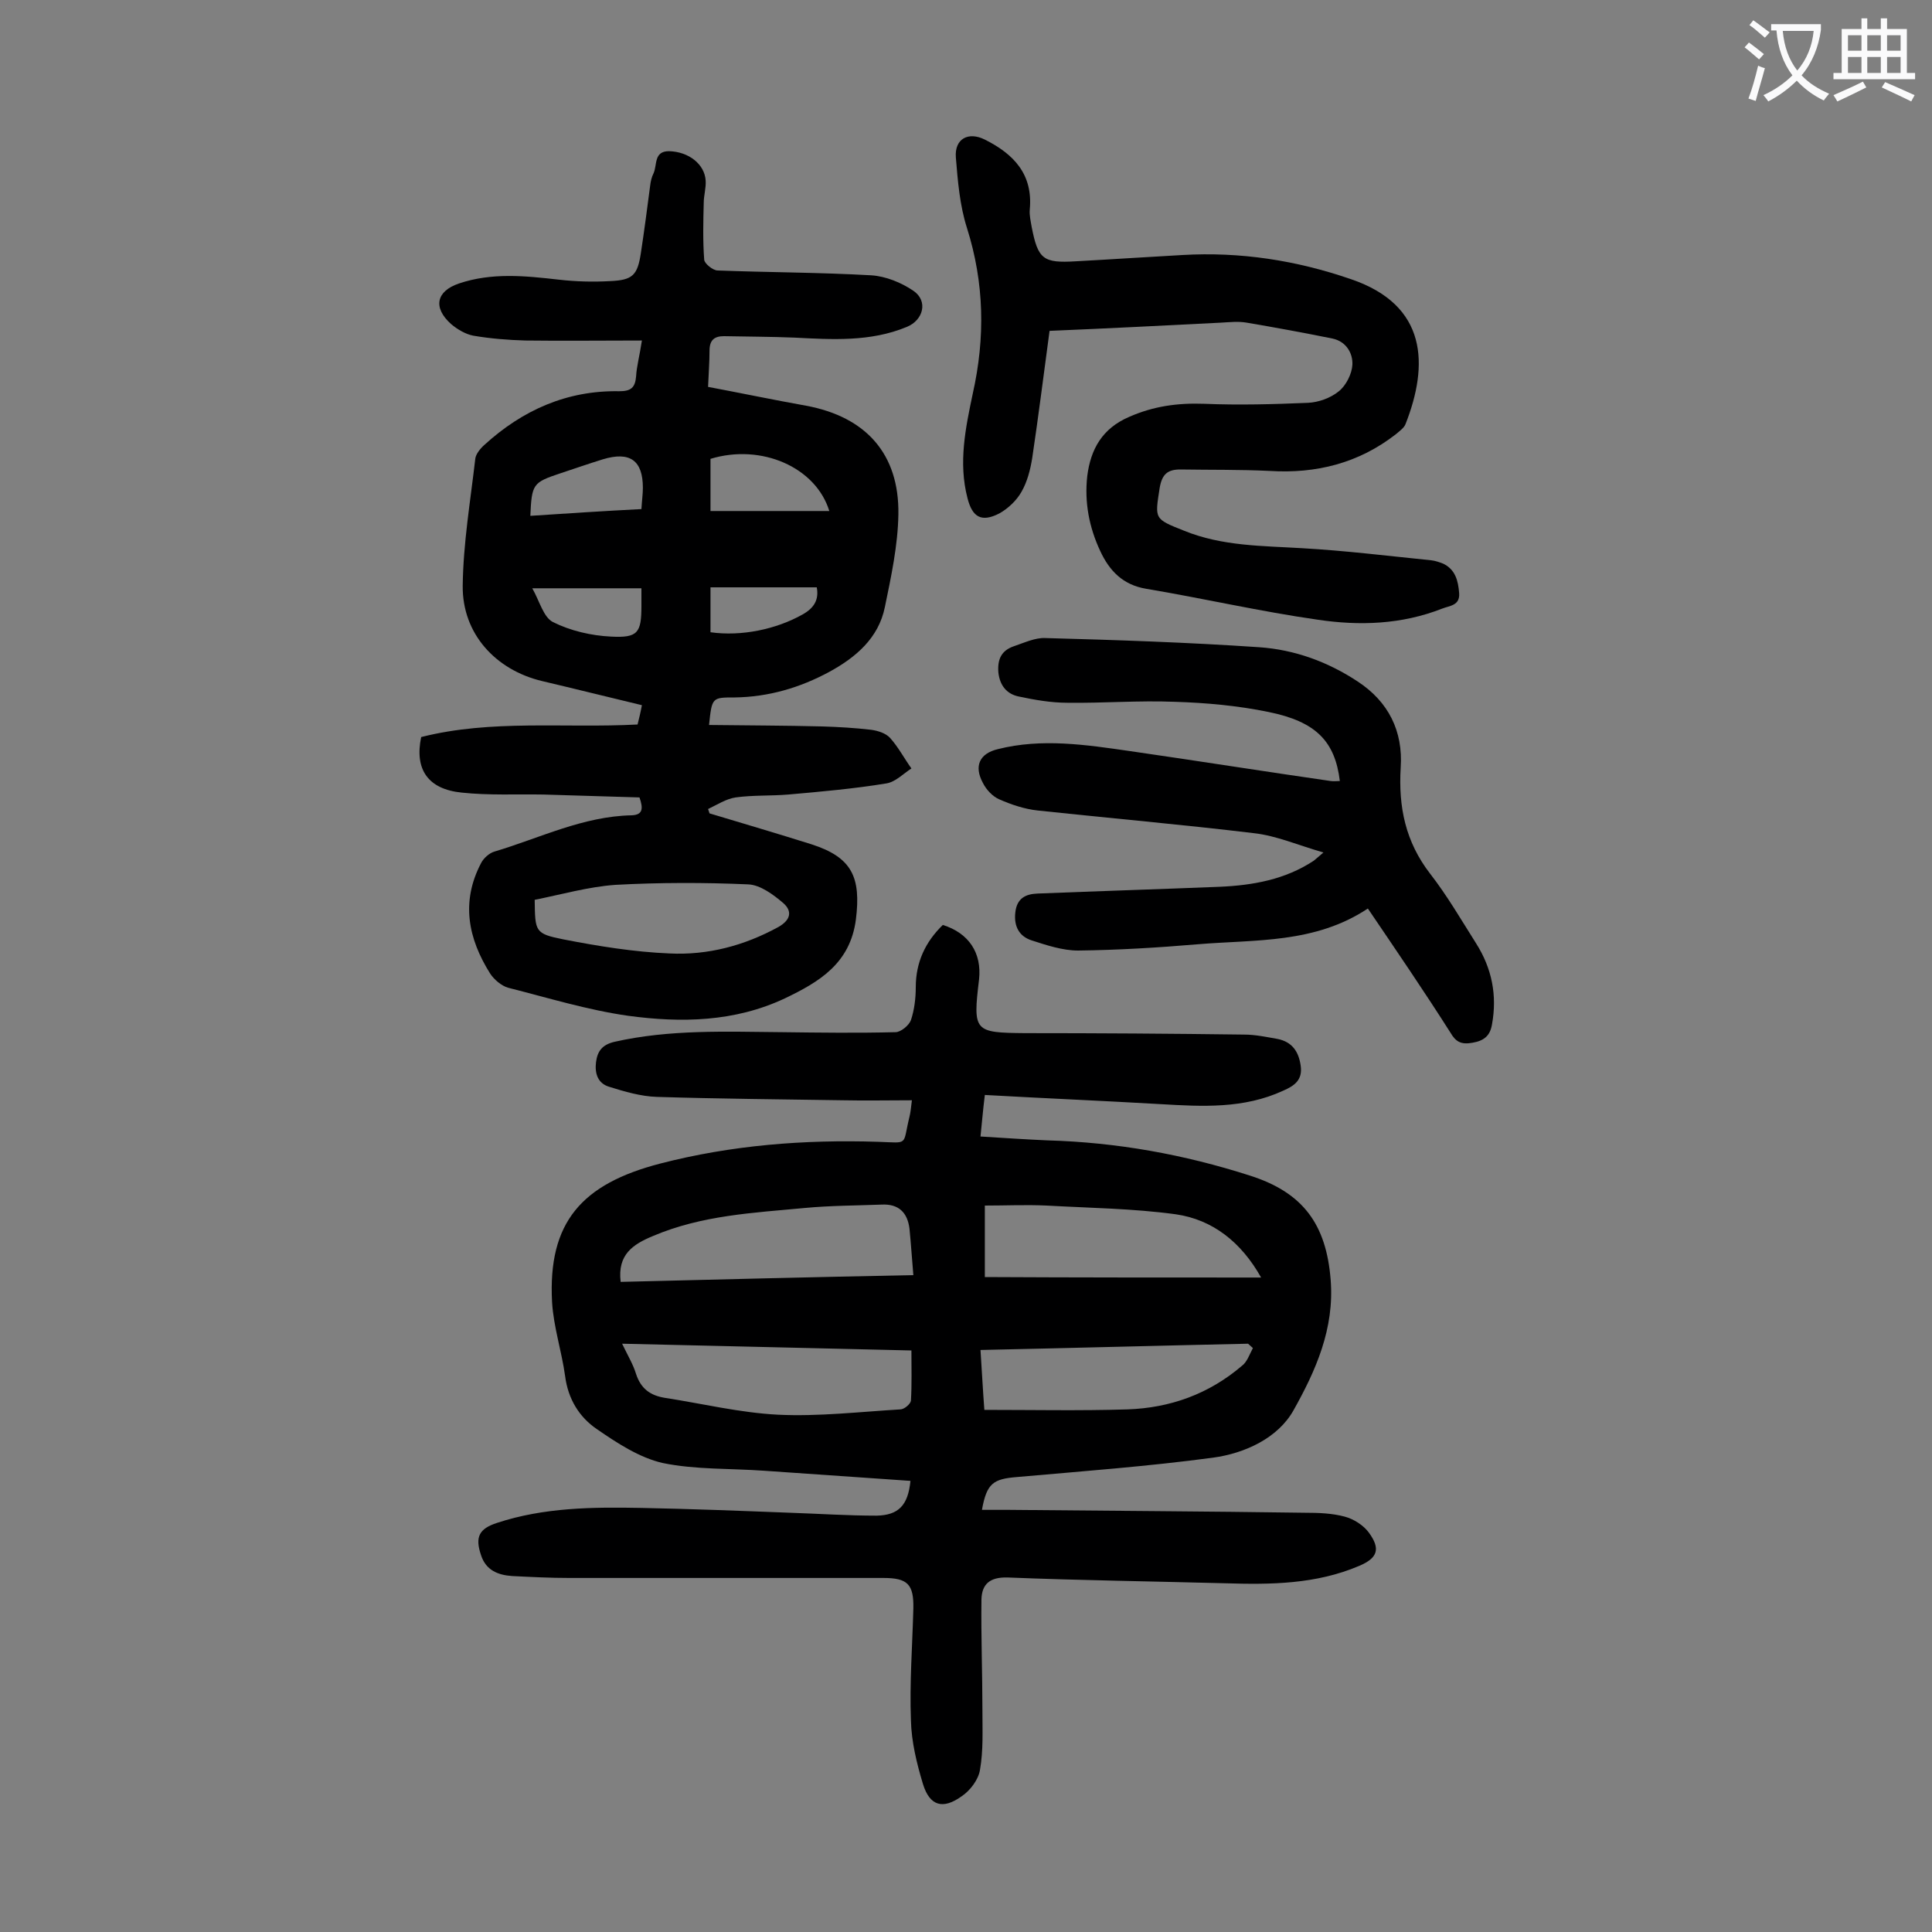 <svg enable-background="new 0 0 400 400" viewBox="0 0 400 400" xmlns="http://www.w3.org/2000/svg"><rect x="0" y="0" width="400" height="400" fill="#808080" stroke="none"/><g fill="#000001"><path d="m188.5 306.6c-10.1-.7-20.2-1.4-30.3-2.1-7-.5-14.2-.2-21-1.6-4.8-1.1-9.4-4.1-13.6-7-3.7-2.5-6-6.3-6.6-11-.7-5.1-2.4-10.2-2.7-15.3-.9-16.6 6.2-24.5 22.4-28.7 14.7-3.8 29.8-5 45.1-4.5 6.5.2 5 .9 6.5-5.2.2-.8.3-1.7.5-3.4-4.9 0-9.6.1-14.3 0-12.8-.2-25.6-.3-38.5-.7-3.3-.1-6.7-1.1-9.9-2.1-2.3-.7-3-2.7-2.7-5.1.3-2.3 1.3-3.6 3.8-4.2 11.5-2.6 23.1-2.1 34.7-2 7.8.1 15.7.2 23.5 0 1.1 0 2.8-1.4 3.2-2.5.7-2.1 1-4.5 1-6.8 0-5.2 2-9.4 5.6-12.9 5.4 1.7 8.1 5.8 7.5 11.3-1.3 10.8-1 11 9.5 11.1 15.1 0 30.3.1 45.4.3 2.3 0 4.6.5 6.9.9 3 .6 4.4 2.6 4.8 5.6.4 2.9-1.3 4.1-3.6 5.1-8.2 3.8-16.8 3.3-25.4 2.8-12-.7-24-1.2-36.4-1.9-.4 3.2-.6 5.8-.9 8.6 4.8.3 9.3.6 13.8.8 14.4.4 28.3 2.9 42 7.3 11 3.5 15.8 10.1 16.7 21.6.8 10.1-3.1 18.8-7.7 27-3.2 5.7-10 8.9-16.7 9.8-13.4 1.8-27 2.8-40.5 4-5 .4-6.3 1.3-7.3 6.8h5.5c20.5.2 40.9.3 61.4.6 2.8 0 5.6.1 8.2.8 1.9.5 3.9 1.8 5 3.3 2.5 3.4 1.8 5.3-2 6.9-8.9 3.8-18.3 3.9-27.7 3.6-15-.4-30.1-.6-45.1-1.2-3.7-.1-5.3 1.4-5.4 4.5-.1 7.7.2 15.4.2 23.1 0 4.1.2 8.2-.5 12.2-.3 2-2 4.3-3.8 5.5-3.9 2.8-6.6 2-8-2.5-1.3-4.3-2.4-8.8-2.5-13.2-.3-7.7.3-15.5.5-23.2.1-5-1.2-6.3-6.2-6.3-21.7 0-43.4 0-65 0-4 0-7.9-.2-11.9-.4-2.9-.2-5.4-1.2-6.4-4.3-1.3-3.8-.4-5.5 3.3-6.7 9.7-3.2 19.8-3.3 29.9-3.1 10.3.2 20.5.6 30.8 1 6 .2 11.9.6 17.9.6 4.5-.1 6.5-2.1 7-7.2zm-60-41.2c20-.5 40.1-1 60.6-1.4-.3-3.5-.5-6.6-.8-9.6-.4-3.3-2.2-5.2-5.8-5-5.3.2-10.6.2-15.9.7-10.6 1-21.3 1.5-31.4 5.8-4.1 1.7-7.4 3.8-6.7 9.5zm.3 12.8c1.2 2.5 2.3 4.3 2.9 6.3 1 3 2.9 4.4 5.9 4.9 7.8 1.2 15.6 3.1 23.5 3.5 8.4.4 16.9-.6 25.3-1.1.8 0 2.1-1.1 2.2-1.8.2-3.4.1-6.8.1-10.4-20-.5-39.6-.9-59.9-1.4zm132.3-13.7c-4.1-7.3-10-12-17.7-13.1-8.8-1.2-17.8-1.3-26.7-1.8-4.3-.2-8.5 0-12.8 0v14.8c19.1.1 37.9.1 57.2.1zm-1.7 14.6c-.3-.3-.7-.6-1-.9-18.4.4-36.8.9-55.4 1.3.3 4.5.5 8.5.8 12.4 10 0 19.9.2 29.6-.1 8.9-.3 16.9-3.2 23.7-9 1.1-.8 1.6-2.4 2.3-3.7z"/><path d="m132.9 70.5c-8.4 0-16.3.1-24.1 0-3.6-.1-7.3-.4-10.8-1-1.6-.3-3.3-1.3-4.6-2.4-3.8-3.4-3.1-6.8 1.6-8.4 6.8-2.3 13.7-1.6 20.7-.8 3.5.4 7.1.5 10.6.3 4.7-.2 5.7-1.2 6.4-5.9.7-4.6 1.3-9.2 1.9-13.8.1-.9.3-1.8.7-2.6.8-1.7 0-4.6 3.2-4.6 4.1.1 7.4 2.7 7.6 6.1.1 1.5-.4 3.1-.4 4.6-.1 3.9-.2 7.9.1 11.8.1.8 1.8 2.2 2.8 2.2 10.6.4 21.2.4 31.8 1 3 .2 6.2 1.5 8.7 3.2 3.1 2.1 2.1 6.1-1.4 7.5-7.5 3.1-15.4 2.6-23.2 2.2-4.9-.2-9.7-.2-14.6-.3-2 0-3 .8-3 3 0 2.4-.2 4.8-.3 7.5 6.9 1.3 13.6 2.7 20.3 3.9 12.4 2.3 19.3 10 19.1 22.5-.1 6.4-1.5 12.9-2.8 19.2-1.3 6.4-6 10.4-11.5 13.4-6.1 3.3-12.6 5.2-19.6 5.3-4.7 0-4.7 0-5.3 5.7 7.9.1 15.6.1 23.4.3 3.4.1 6.8.3 10.2.7 1.4.2 3 .7 3.9 1.7 1.7 1.9 2.9 4.2 4.4 6.3-1.7 1.1-3.3 2.8-5.2 3.1-6.7 1.1-13.5 1.7-20.3 2.3-3.6.3-7.3.1-10.9.6-2 .3-3.8 1.5-5.7 2.4.1.3.2.6.3.9 7 2.1 14.1 4.2 21.1 6.4 8.4 2.7 10.3 6.8 9.2 15.6-1.2 9.1-7.6 12.9-14.7 16.3-10.4 4.9-21.5 5.1-32.5 3.6-8.4-1.2-16.5-3.7-24.8-5.8-1.4-.4-2.9-1.7-3.7-2.9-4.6-7.3-6.1-14.9-1.9-22.9.5-1 1.7-2.1 2.8-2.4 9.4-2.8 18.3-7.3 28.4-7.5 2.3-.1 2.4-1.4 1.6-3.7-6.5-.2-13.2-.4-19.9-.6-5.6-.1-11.3.2-16.9-.4-7-.7-9.8-4.8-8.4-11.5 14.6-3.7 29.6-1.8 44.8-2.6.3-1.2.6-2.4.9-4-7.1-1.7-13.9-3.4-20.7-5-9.6-2.3-16.5-9.8-16.4-19.7.1-8.8 1.6-17.6 2.6-26.3.1-1 1.1-2.2 1.9-2.9 7.9-7.2 17.1-11.3 27.9-11.1 2.4 0 3.3-.7 3.5-3.1.1-2 .7-4.1 1.2-7.4zm-22.2 115.8c.1 6.6 0 7 6 8.2 7.2 1.4 14.6 2.6 21.9 2.9 7.9.4 15.5-1.6 22.6-5.5 2.6-1.5 2.8-3.3 1-4.9-2.1-1.8-4.8-3.8-7.3-3.9-9.1-.4-18.3-.4-27.5.1-5.6.4-11.2 2-16.7 3.1zm36.4-80.5h24.6c-2.8-9.1-14.1-14-24.6-10.8zm-14.3-.4c.1-1.8.3-3.1.3-4.4 0-5.7-2.7-7.6-8.3-5.9-2.9.9-5.8 1.9-8.8 2.9-5.7 1.9-5.9 2.2-6.2 8.8 7.6-.5 15.1-1 23-1.4zm0 16.4c-7.6 0-14.7 0-22.6 0 1.5 2.6 2.3 6 4.3 7 3.6 1.8 7.9 2.8 12 3 5.6.3 6.3-.8 6.3-6.4 0-1 0-2 0-3.6zm14.3 9.1c6.4.9 13.6-.6 19.1-3.7 2.3-1.3 3.4-3 2.9-5.6-7.3 0-14.6 0-22 0z"/><path d="m217.3 68.5c-1.2 8.9-2.3 17.7-3.6 26.4-.4 2.4-1 4.8-2.2 6.9-1 1.8-2.8 3.5-4.6 4.5-3.7 1.9-5.6.8-6.6-3.2-1.9-7.3-.4-14.5 1.1-21.6 2.6-11.6 2.4-22.9-1.2-34.3-1.5-4.7-1.9-9.7-2.3-14.6-.3-3.9 2.6-5.4 6-3.7 6 3 10 7.2 9.3 14.5-.1 1.2.2 2.4.4 3.6 1.3 6.7 2.4 7.5 9.1 7.1 7.4-.4 14.8-.9 22.1-1.3 12-.7 23.6 1.1 34.9 5 15.9 5.4 16.1 17.8 11.3 30-.3.8-1.3 1.5-2 2.1-7.7 6-16.5 8.2-26.1 7.6-6.2-.3-12.3-.2-18.5-.3-2.6 0-3.8.9-4.3 3.8-1 6.5-1.2 6.4 5.1 8.9 7.9 3.2 16.2 3.1 24.4 3.6 8.9.5 17.8 1.6 26.7 2.5.9.1 1.7.4 2.5.7 2.5 1.2 3.1 3.5 3.3 6.1s-2 2.6-3.5 3.2c-8.4 3.3-17.1 3.6-25.8 2.3-11.9-1.7-23.6-4.4-35.5-6.4-4.8-.8-7.6-3.7-9.5-7.8-2.3-4.9-3.3-10.1-2.7-15.5.7-5.6 3.1-9.9 8.7-12.3 5-2.2 10-2.9 15.5-2.7 7.2.3 14.3.1 21.5-.2 2.2-.1 4.7-1 6.4-2.4 1.5-1.2 2.7-3.6 2.8-5.5.1-2.4-1.3-4.8-4.1-5.4-5.9-1.2-11.9-2.3-17.8-3.3-1.7-.3-3.5-.1-5.3 0-11.8.6-23.5 1.2-35.5 1.7z"/><path d="m283.2 188.1c-11 7.3-23.3 6.4-35.2 7.4-8.3.7-16.5 1.2-24.8 1.3-3.2 0-6.5-1.1-9.6-2.1-2.5-.8-3.7-2.8-3.4-5.7.3-3 2.1-3.9 4.6-4 12.6-.5 25.1-.9 37.7-1.4 6.9-.3 13.6-1.5 19.5-5.4.4-.3.8-.7 2-1.7-5.2-1.5-9.8-3.5-14.4-4-14.9-1.8-29.9-3.1-44.8-4.7-2.7-.3-5.4-1.2-7.9-2.3-1.4-.6-2.7-2-3.4-3.4-1.9-3.5-.7-6.1 3.1-7 9.1-2.3 18.3-.9 27.3.4 13.9 2 27.7 4.2 41.6 6.2.6.1 1.3 0 1.9 0-1-8.2-4.9-12.3-14.8-14.3-6.3-1.3-12.9-1.9-19.4-2.1-7.4-.3-14.8.3-22.2.2-3.4 0-6.8-.6-10.1-1.3-2.4-.5-3.9-2.2-4.2-5-.2-2.7.6-4.5 3.2-5.4 2.1-.7 4.4-1.8 6.5-1.7 14.8.4 29.6.9 44.3 1.9 7.3.5 14.2 3 20.4 7.1 6.4 4.2 9.4 10.3 8.9 17.8-.5 8.2 1 15.4 6.1 22 3.5 4.5 6.4 9.5 9.5 14.4 3.3 5.2 4.4 10.8 3.3 16.8-.4 2.4-1.7 3.4-4.1 3.8-2.3.4-3.4-.2-4.5-2.1-5.4-8.5-11.2-17-17.1-25.7z"/></g><path d="m362.1 8.8c1.1.8 2.1 1.6 3.1 2.4l-1 1.1c-1.3-1.1-2.3-2-3-2.5zm1.9 4.8c.5.2.9.4 1.4.5-.6 2.3-1.3 4.5-1.9 6.8l-1.5-.5c.8-2.1 1.4-4.3 2-6.8zm-1-9.4c1.3.9 2.4 1.8 3.4 2.5l-1 1.1c-1.4-1.2-2.4-2.1-3.2-2.6zm3.7 2.2v-1.4h10.3v1.2c-.5 3.6-1.8 6.8-4 9.4 1.5 1.6 3.4 2.8 5.7 3.8-.3.4-.7.8-1.1 1.4-2.3-1.1-4.1-2.5-5.6-4.1-1.6 1.6-3.6 3.1-5.9 4.3-.3-.5-.7-.9-1-1.3 2.4-1.1 4.4-2.5 6-4.1-1.9-2.5-3-5.6-3.3-9.3h-1.1zm8.8 0h-6.4c.3 3.3 1.3 6 3 8.2 2-2.3 3.1-5.1 3.4-8.2z" fill="#fafafb"/><path d="m385.3 3.8h1.3v2.2h2.8v-2.2h1.3v2.2h4.1v9.1h1.7v1.3h-16.9v-1.3h1.7v-9.1h4.1v-2.2zm.4 13.1.7 1.2c-1.8.9-3.8 1.9-6 2.9-.2-.4-.5-.8-.8-1.3 2.3-1 4.3-1.9 6.1-2.8zm-3.1-6.4h2.8v-3.2h-2.8zm0 4.6h2.8v-3.3h-2.8zm4-4.6h2.8v-3.2h-2.8zm0 4.6h2.8v-3.3h-2.8zm3.7 1.9c2.1.9 4.1 1.8 6.1 2.7l-.7 1.3c-2.2-1.1-4.2-2-6.1-2.9zm3.2-9.7h-2.8v3.2h2.8zm-2.8 7.8h2.8v-3.3h-2.8z" fill="#fafafb"/></svg>
